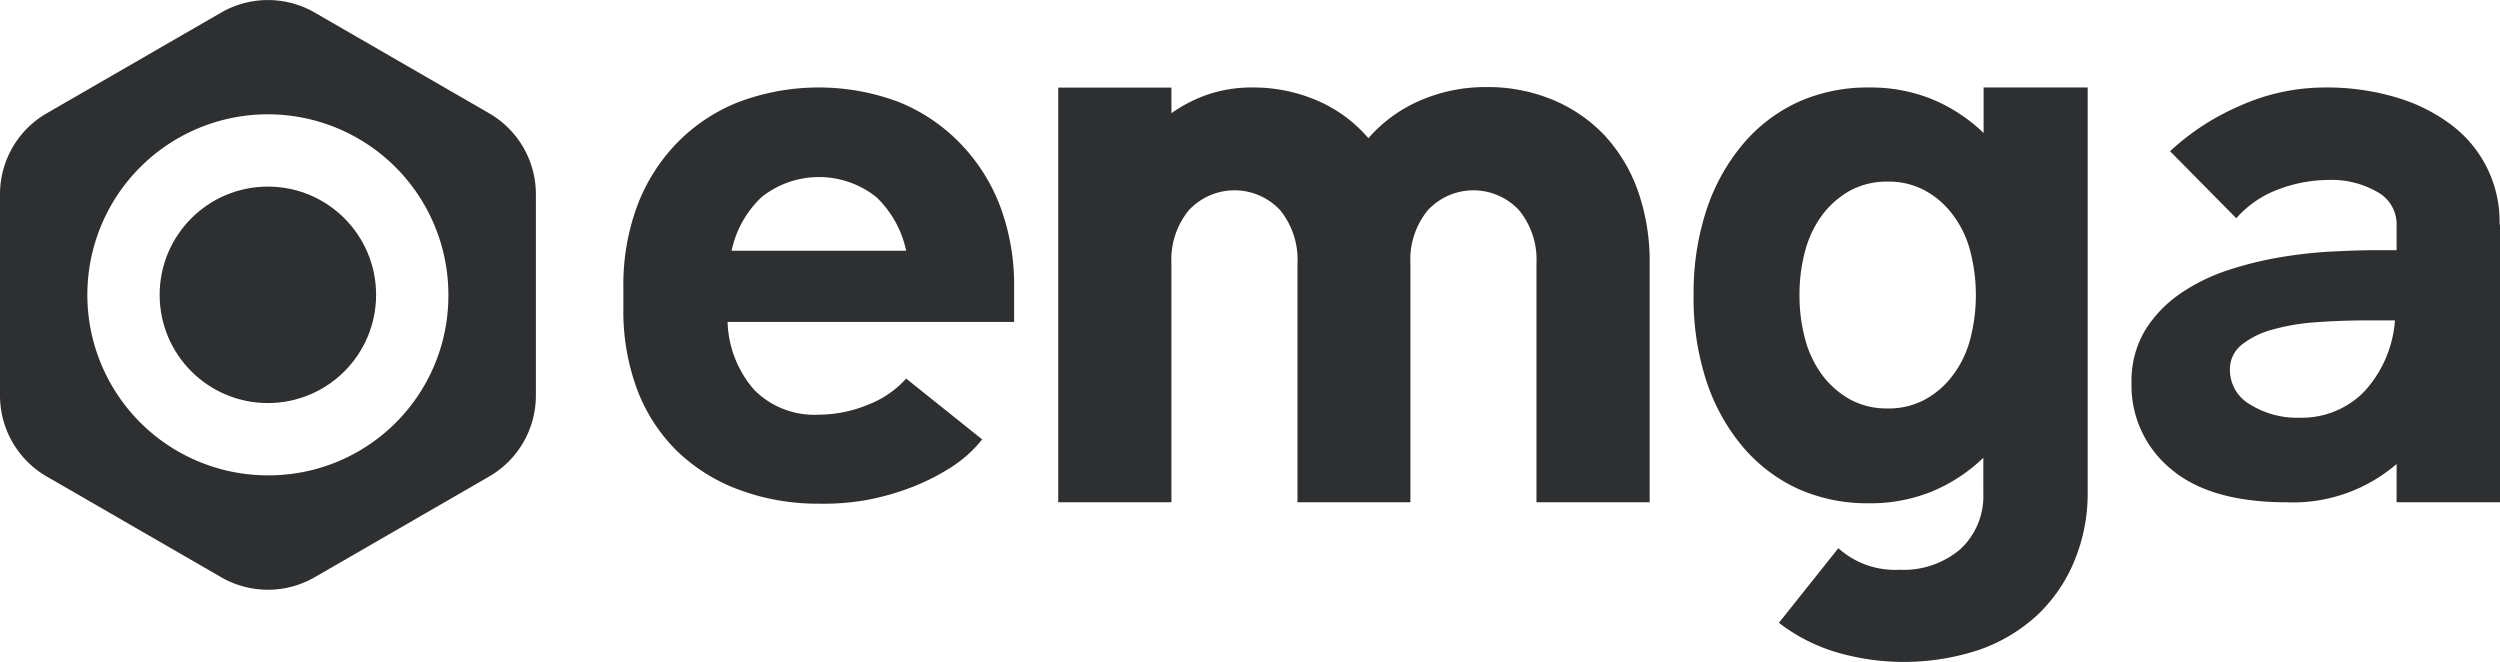 <svg xmlns="http://www.w3.org/2000/svg" viewBox="0 0 180.87 47.92"><defs><style>.cls-1{fill:#2e2f31;}</style></defs><g id="Calque_2" data-name="Calque 2"><g id="totem"><path class="cls-1" d="M59.25,36.44a16.27,16.27,0,0,1-5.76-1A12.83,12.83,0,0,1,49,32.65a12.36,12.36,0,0,1-2.9-4.46,16.2,16.2,0,0,1-1-5.88V20.8a16.35,16.35,0,0,1,1-5.9A13.21,13.21,0,0,1,49,10.32a12.73,12.73,0,0,1,4.47-2.95A16.47,16.47,0,0,1,65,7.37a12.91,12.91,0,0,1,4.47,3,13.36,13.36,0,0,1,2.9,4.58,16.35,16.35,0,0,1,1,5.9v2.44H52.64a7.8,7.8,0,0,0,1.93,4.92A6.12,6.12,0,0,0,59.25,30a9.34,9.34,0,0,0,3.57-.73,7.13,7.13,0,0,0,2.74-1.88l5.5,4.4a9.28,9.28,0,0,1-2.22,2,16.08,16.08,0,0,1-2.93,1.48,18.68,18.68,0,0,1-3.3.92A17.84,17.84,0,0,1,59.25,36.44Zm-6.32-18.3H65.56a7.52,7.52,0,0,0-2.16-3.88,6.66,6.66,0,0,0-8.3,0A7.46,7.46,0,0,0,52.93,18.14Z"/><path class="cls-1" d="M76.56,36.34v-30h8.19V8.19a10.36,10.36,0,0,1,2.63-1.35,9.75,9.75,0,0,1,3.22-.51,11.62,11.62,0,0,1,4.82,1A10.05,10.05,0,0,1,99,10a10.43,10.43,0,0,1,3.68-2.7,11.84,11.84,0,0,1,4.86-1,12.22,12.22,0,0,1,4.82.93,10.88,10.88,0,0,1,3.74,2.58,11.56,11.56,0,0,1,2.4,4,15.36,15.36,0,0,1,.85,5.22V36.34h-8.19V19.05a5.62,5.62,0,0,0-1.26-3.84,4.5,4.5,0,0,0-6.6,0,5.62,5.62,0,0,0-1.26,3.84V36.34H93.87V19.05a5.67,5.67,0,0,0-1.25-3.84,4.51,4.51,0,0,0-6.61,0,5.62,5.62,0,0,0-1.26,3.84V36.34Z"/><path class="cls-1" d="M122.53,21.34a19.09,19.09,0,0,1,.93-6.15,14.34,14.34,0,0,1,2.61-4.73,11.54,11.54,0,0,1,4-3.07,12.22,12.22,0,0,1,5.14-1.06,11.78,11.78,0,0,1,4.6.86,12,12,0,0,1,3.7,2.43V6.33h7.53V35.67a12.71,12.71,0,0,1-1,5,11.23,11.23,0,0,1-2.69,3.87,12,12,0,0,1-4.18,2.48,17.35,17.35,0,0,1-10.47.12,12.9,12.9,0,0,1-4-2.08L133,39.66a6.12,6.12,0,0,0,4.43,1.56,6.32,6.32,0,0,0,4.41-1.5,5.22,5.22,0,0,0,1.65-4v-2.6a12,12,0,0,1-3.7,2.43,11.78,11.78,0,0,1-4.6.86,12.22,12.22,0,0,1-5.14-1.06,11.54,11.54,0,0,1-4-3.07,14.29,14.29,0,0,1-2.61-4.76A19.19,19.19,0,0,1,122.53,21.34Zm7.66,0a12,12,0,0,0,.42,3.24,7.59,7.59,0,0,0,1.26,2.6,6.41,6.41,0,0,0,2,1.73,5.55,5.55,0,0,0,2.7.64,5.49,5.49,0,0,0,2.69-.64,6.19,6.19,0,0,0,2-1.73,7.43,7.43,0,0,0,1.27-2.6,12.67,12.67,0,0,0,0-6.47,7.43,7.43,0,0,0-1.27-2.6,6.19,6.19,0,0,0-2-1.73,5.49,5.49,0,0,0-2.69-.64,5.55,5.55,0,0,0-2.7.64,6.41,6.41,0,0,0-2,1.73,7.59,7.59,0,0,0-1.26,2.6A12,12,0,0,0,130.19,21.34Z"/><path class="cls-1" d="M180.87,16.25V36.34h-7.48V33.57a11.48,11.48,0,0,1-7.95,2.77c-3.71,0-6.5-.81-8.39-2.42a7.82,7.82,0,0,1-2.84-6.24,7.14,7.14,0,0,1,1-3.81,8.86,8.86,0,0,1,2.52-2.62,13.43,13.43,0,0,1,3.48-1.71,25.64,25.64,0,0,1,3.89-.95,32,32,0,0,1,3.77-.4c1.21-.06,2.22-.09,3-.09h1.52V16.25A2.66,2.66,0,0,0,172,13.89a6.66,6.66,0,0,0-3.6-.87,10.29,10.29,0,0,0-3.45.64,7.52,7.52,0,0,0-3.16,2.13L157,10.94a17.59,17.59,0,0,1,5-3.26,15,15,0,0,1,6.22-1.35,17.42,17.42,0,0,1,5.15.72,12.39,12.39,0,0,1,4,2,8.75,8.75,0,0,1,3.47,7.18Zm-7.6,6.93h-2c-1.32,0-2.59.05-3.8.14a15.41,15.41,0,0,0-3.15.55,6.05,6.05,0,0,0-2.17,1.1,2.25,2.25,0,0,0-.82,1.79,2.88,2.88,0,0,0,1.47,2.51,6.41,6.41,0,0,0,3.56.95A6.33,6.33,0,0,0,171,28.38,8.5,8.5,0,0,0,173.27,23.18Z"/><path class="cls-1" d="M35.38,8.19,22.77.91A6.77,6.77,0,0,0,16,.91L3.39,8.19A6.76,6.76,0,0,0,0,14.05V28.62a6.76,6.76,0,0,0,3.39,5.86L16,41.76a6.77,6.77,0,0,0,6.77,0l12.61-7.28a6.76,6.76,0,0,0,3.39-5.86V14.05A6.76,6.76,0,0,0,35.38,8.19Zm-16,26.2A13.06,13.06,0,1,1,32.44,21.33,13,13,0,0,1,19.38,34.39Z"/><circle class="cls-1" cx="19.38" cy="21.33" r="7.83"/></g></g></svg>